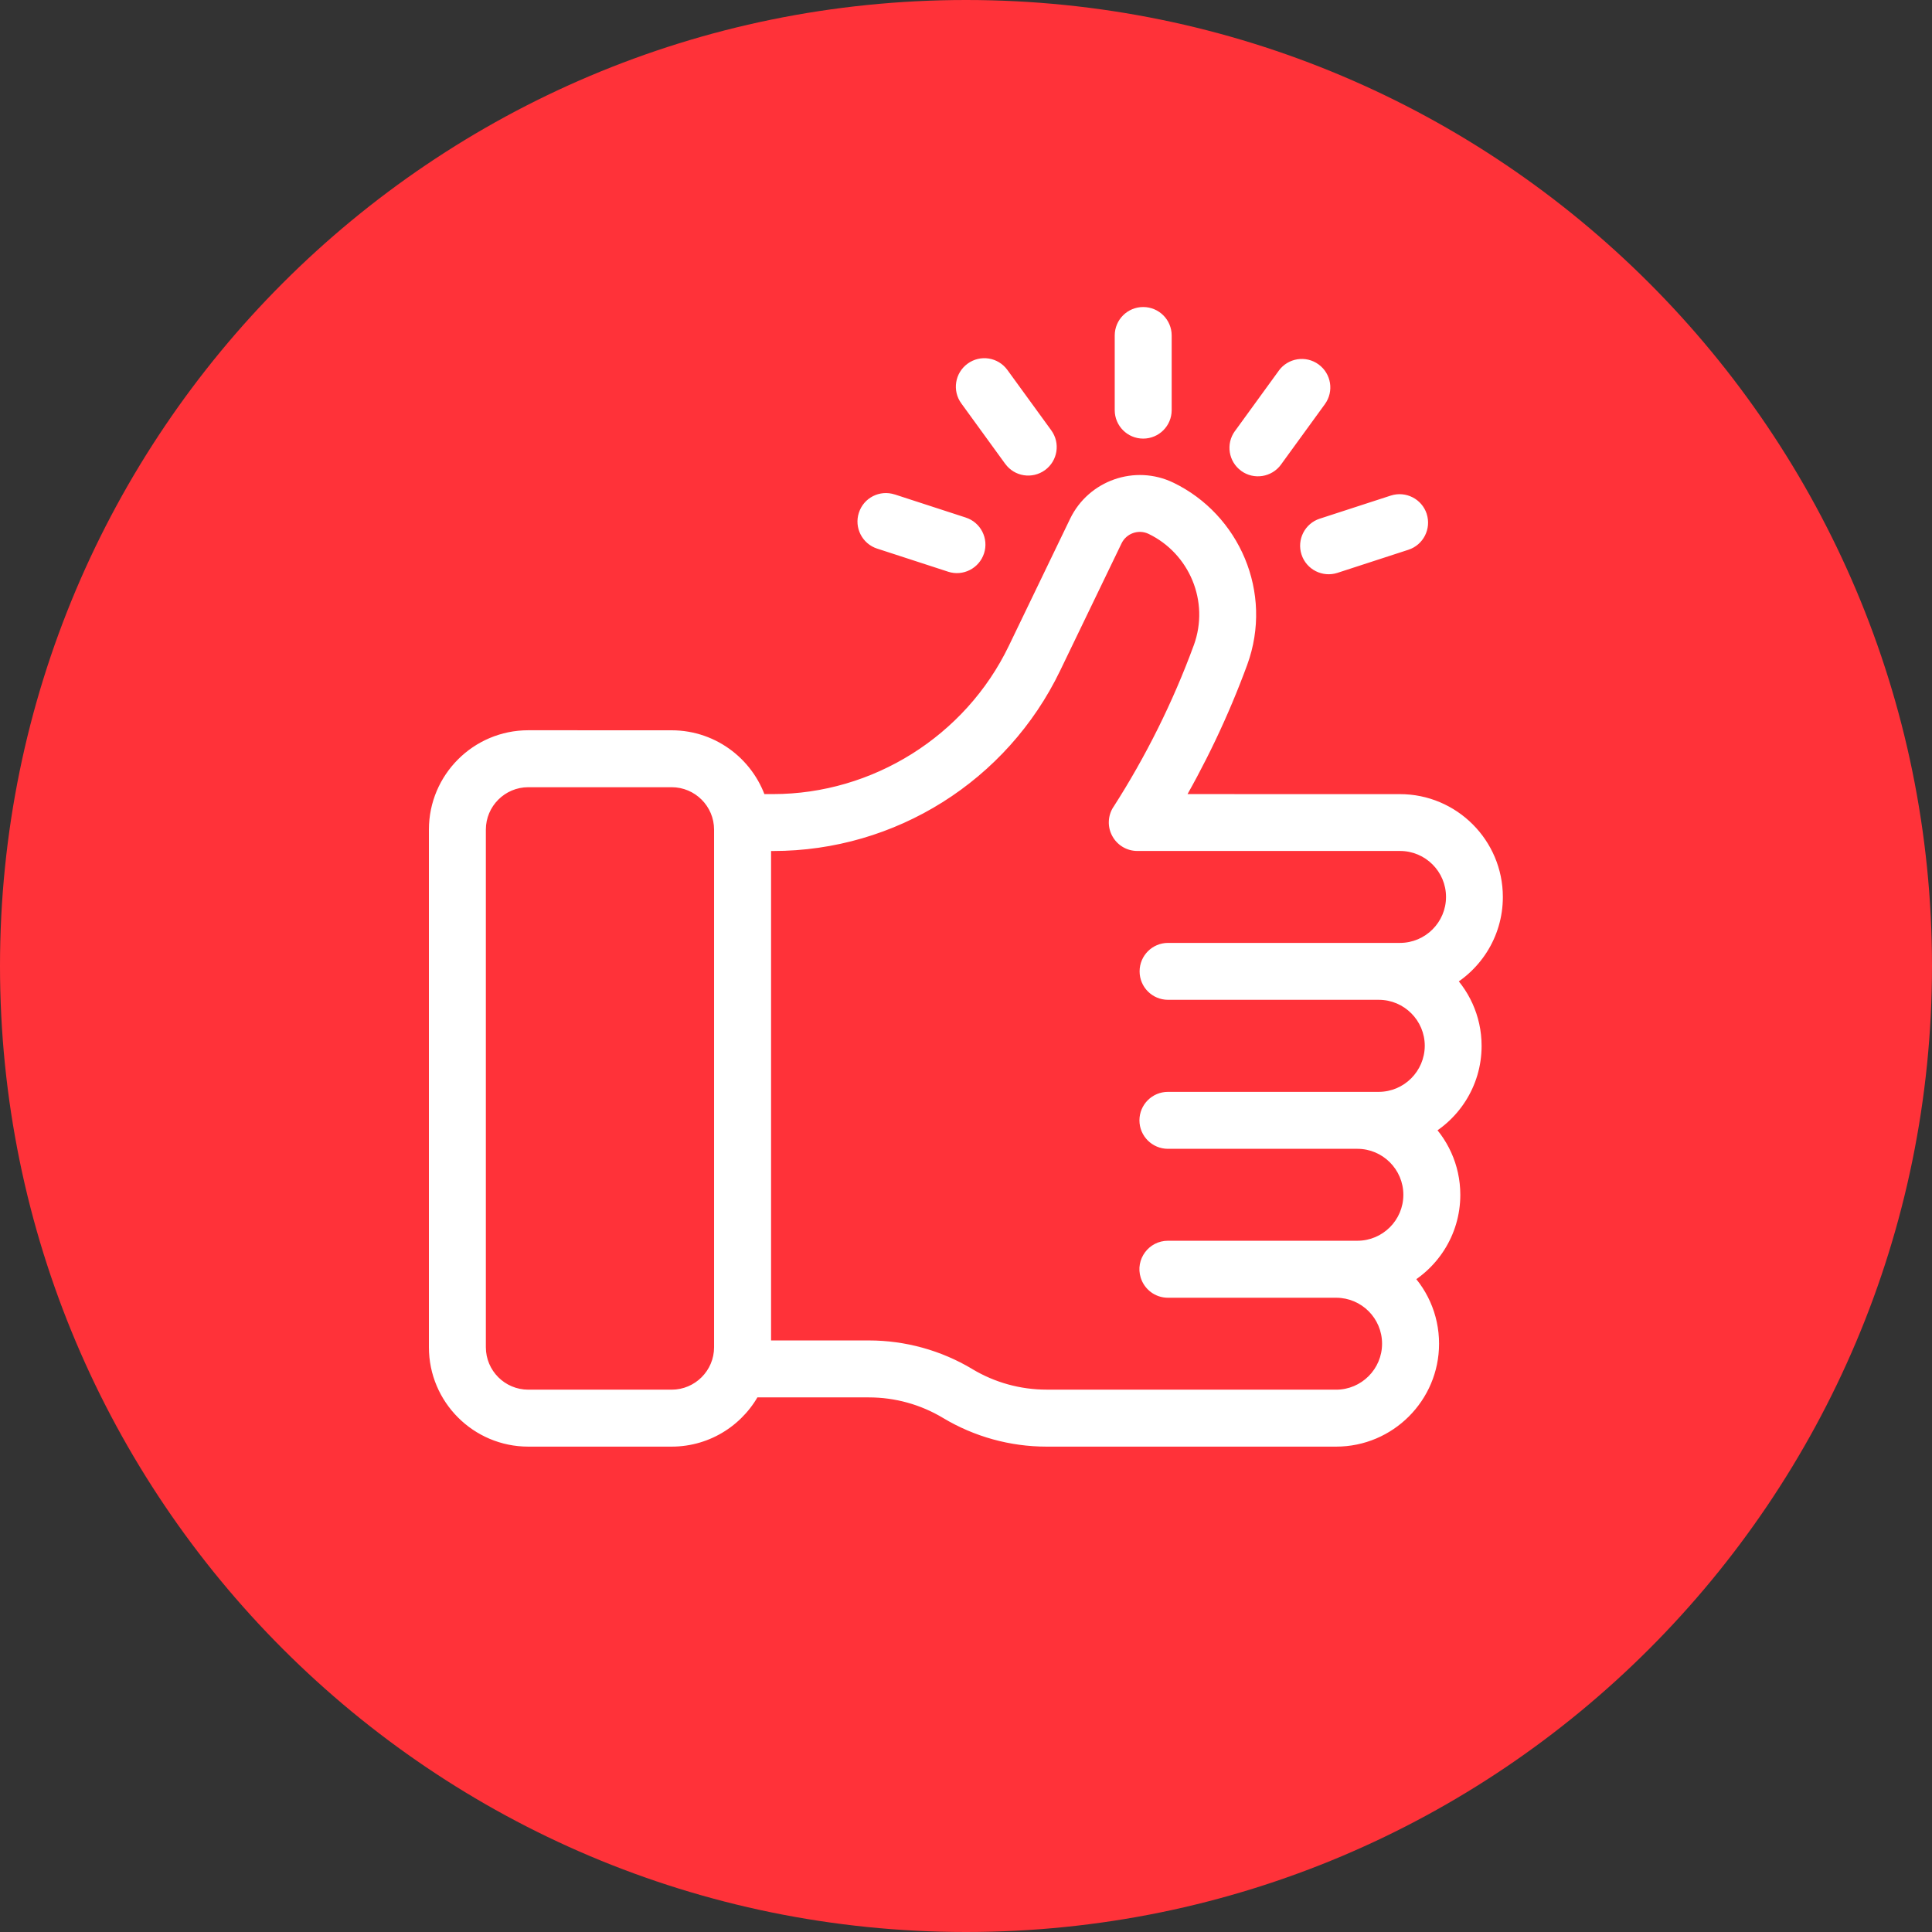 <svg xmlns="http://www.w3.org/2000/svg" fill="none" viewBox="0 0 48 48" height="48" width="48">
<rect x="0" y="0" width="48" height="48" fill="#333333" stroke="none"/>
<path fill="#FF3239" d="M0 24C0 10.745 10.745 0 24 0C37.255 0 48 10.745 48 24C48 37.255 37.255 48 24 48C10.745 48 0 37.255 0 24Z"></path>
<g clip-path="url(#clip0_2103_28802)">
<mask fill="black" height="30" width="28" y="6.928" x="9.956" maskUnits="userSpaceOnUse" id="path-2-outside-1_2103_28802">
<rect height="30" width="28" y="6.928" x="9.956" fill="white"></rect>
<path d="M28.81 10.19C28.81 10.415 28.627 10.597 28.402 10.597C28.177 10.597 27.995 10.415 27.995 10.19V8.335C27.995 8.11 28.177 7.928 28.402 7.928C28.627 7.928 28.81 8.11 28.81 8.335V10.19ZM35.77 24.315C36.225 24.729 36.511 25.324 36.511 25.985C36.511 26.876 35.992 27.647 35.241 28.015C35.696 28.428 35.981 29.024 35.981 29.685C35.981 30.575 35.464 31.346 34.714 31.713C35.181 32.139 35.453 32.736 35.453 33.384C35.453 34.628 34.44 35.641 33.196 35.641H26C25.149 35.641 24.313 35.409 23.584 34.971C22.981 34.609 22.29 34.418 21.587 34.418H18.639C18.287 35.141 17.544 35.641 16.687 35.641H13.125C11.928 35.641 10.956 34.668 10.956 33.472V20.612C10.956 19.416 11.928 18.443 13.125 18.443L16.686 18.444C17.68 18.444 18.519 19.116 18.775 20.029H19.206C21.8 20.029 24.204 18.519 25.331 16.182L26.857 13.019C27.246 12.214 28.217 11.874 29.021 12.263C30.518 12.985 31.311 14.761 30.703 16.418C30.243 17.672 29.668 18.879 28.984 20.029L34.781 20.03C36.026 20.03 37.038 21.042 37.038 22.286C37.038 23.176 36.521 23.948 35.77 24.315ZM13.125 34.825H16.687C17.433 34.825 18.04 34.219 18.041 33.472V20.612C18.041 19.865 17.434 19.258 16.687 19.258H13.125C12.378 19.258 11.771 19.865 11.771 20.612V33.472C11.771 34.219 12.378 34.825 13.125 34.825ZM29.017 27.427H34.252C35.048 27.427 35.695 26.78 35.698 25.983C35.698 25.187 35.051 24.541 34.256 24.541H29.02C28.795 24.541 28.613 24.358 28.613 24.133C28.613 23.908 28.795 23.726 29.02 23.726H34.783C35.579 23.726 36.226 23.079 36.226 22.284C36.226 21.488 35.579 20.841 34.783 20.841H28.256C28.107 20.841 27.969 20.759 27.898 20.629C27.826 20.498 27.832 20.339 27.913 20.214C28.731 18.939 29.414 17.569 29.94 16.136C30.395 14.894 29.81 13.546 28.669 12.995C28.27 12.801 27.787 12.97 27.594 13.37L26.068 16.534C24.798 19.168 22.134 20.843 19.208 20.843H18.857C18.856 26.52 18.856 29.654 18.857 31.39V31.391V31.392V31.393V31.394V31.394V31.395C18.857 33.507 18.857 33.546 18.854 33.584C18.853 33.589 18.853 33.593 18.852 33.602H21.587C22.438 33.602 23.274 33.834 24.004 34.272C24.607 34.634 25.297 34.825 26.001 34.825L33.196 34.827C33.99 34.827 34.637 34.18 34.637 33.384C34.637 32.589 33.996 31.945 33.202 31.942H29.017C28.833 31.942 28.679 31.822 28.627 31.655C28.545 31.393 28.742 31.126 29.017 31.126H33.724C34.519 31.126 35.166 30.48 35.166 29.684C35.166 28.889 34.519 28.242 33.724 28.242H29.017C28.792 28.242 28.609 28.06 28.609 27.835C28.609 27.61 28.792 27.427 29.017 27.427ZM25.216 11.347C25.349 11.531 25.605 11.569 25.786 11.437C25.968 11.305 26.009 11.05 25.876 10.868L24.786 9.367C24.653 9.185 24.399 9.145 24.216 9.277C24.034 9.41 23.994 9.664 24.126 9.847L25.216 11.347ZM23.649 13.919L21.886 13.345C21.672 13.275 21.555 13.044 21.623 12.832C21.692 12.617 21.923 12.5 22.136 12.57L23.9 13.143C24.115 13.212 24.232 13.443 24.163 13.656C24.093 13.871 23.862 13.988 23.649 13.919ZM32.621 13.685C32.691 13.9 32.922 14.016 33.134 13.947L34.898 13.374C35.112 13.304 35.229 13.074 35.16 12.86C35.091 12.646 34.861 12.529 34.648 12.597L32.882 13.171C32.669 13.241 32.552 13.47 32.621 13.685ZM31.583 11.366C31.45 11.548 31.195 11.588 31.014 11.456C30.832 11.325 30.791 11.069 30.924 10.887L32.014 9.386C32.147 9.204 32.401 9.163 32.583 9.296C32.766 9.429 32.806 9.683 32.673 9.865L31.583 11.366Z" clip-rule="evenodd" fill-rule="evenodd"></path>
</mask>
<path fill="white" d="M28.81 10.19C28.81 10.415 28.627 10.597 28.402 10.597C28.177 10.597 27.995 10.415 27.995 10.19V8.335C27.995 8.11 28.177 7.928 28.402 7.928C28.627 7.928 28.81 8.11 28.81 8.335V10.19ZM35.77 24.315C36.225 24.729 36.511 25.324 36.511 25.985C36.511 26.876 35.992 27.647 35.241 28.015C35.696 28.428 35.981 29.024 35.981 29.685C35.981 30.575 35.464 31.346 34.714 31.713C35.181 32.139 35.453 32.736 35.453 33.384C35.453 34.628 34.44 35.641 33.196 35.641H26C25.149 35.641 24.313 35.409 23.584 34.971C22.981 34.609 22.29 34.418 21.587 34.418H18.639C18.287 35.141 17.544 35.641 16.687 35.641H13.125C11.928 35.641 10.956 34.668 10.956 33.472V20.612C10.956 19.416 11.928 18.443 13.125 18.443L16.686 18.444C17.68 18.444 18.519 19.116 18.775 20.029H19.206C21.8 20.029 24.204 18.519 25.331 16.182L26.857 13.019C27.246 12.214 28.217 11.874 29.021 12.263C30.518 12.985 31.311 14.761 30.703 16.418C30.243 17.672 29.668 18.879 28.984 20.029L34.781 20.03C36.026 20.03 37.038 21.042 37.038 22.286C37.038 23.176 36.521 23.948 35.77 24.315ZM13.125 34.825H16.687C17.433 34.825 18.04 34.219 18.041 33.472V20.612C18.041 19.865 17.434 19.258 16.687 19.258H13.125C12.378 19.258 11.771 19.865 11.771 20.612V33.472C11.771 34.219 12.378 34.825 13.125 34.825ZM29.017 27.427H34.252C35.048 27.427 35.695 26.78 35.698 25.983C35.698 25.187 35.051 24.541 34.256 24.541H29.02C28.795 24.541 28.613 24.358 28.613 24.133C28.613 23.908 28.795 23.726 29.02 23.726H34.783C35.579 23.726 36.226 23.079 36.226 22.284C36.226 21.488 35.579 20.841 34.783 20.841H28.256C28.107 20.841 27.969 20.759 27.898 20.629C27.826 20.498 27.832 20.339 27.913 20.214C28.731 18.939 29.414 17.569 29.94 16.136C30.395 14.894 29.81 13.546 28.669 12.995C28.27 12.801 27.787 12.97 27.594 13.37L26.068 16.534C24.798 19.168 22.134 20.843 19.208 20.843H18.857C18.856 26.52 18.856 29.654 18.857 31.39V31.391V31.392V31.393V31.394V31.394V31.395C18.857 33.507 18.857 33.546 18.854 33.584C18.853 33.589 18.853 33.593 18.852 33.602H21.587C22.438 33.602 23.274 33.834 24.004 34.272C24.607 34.634 25.297 34.825 26.001 34.825L33.196 34.827C33.99 34.827 34.637 34.18 34.637 33.384C34.637 32.589 33.996 31.945 33.202 31.942H29.017C28.833 31.942 28.679 31.822 28.627 31.655C28.545 31.393 28.742 31.126 29.017 31.126H33.724C34.519 31.126 35.166 30.48 35.166 29.684C35.166 28.889 34.519 28.242 33.724 28.242H29.017C28.792 28.242 28.609 28.06 28.609 27.835C28.609 27.61 28.792 27.427 29.017 27.427ZM25.216 11.347C25.349 11.531 25.605 11.569 25.786 11.437C25.968 11.305 26.009 11.05 25.876 10.868L24.786 9.367C24.653 9.185 24.399 9.145 24.216 9.277C24.034 9.41 23.994 9.664 24.126 9.847L25.216 11.347ZM23.649 13.919L21.886 13.345C21.672 13.275 21.555 13.044 21.623 12.832C21.692 12.617 21.923 12.5 22.136 12.57L23.9 13.143C24.115 13.212 24.232 13.443 24.163 13.656C24.093 13.871 23.862 13.988 23.649 13.919ZM32.621 13.685C32.691 13.9 32.922 14.016 33.134 13.947L34.898 13.374C35.112 13.304 35.229 13.074 35.16 12.86C35.091 12.646 34.861 12.529 34.648 12.597L32.882 13.171C32.669 13.241 32.552 13.47 32.621 13.685ZM31.583 11.366C31.45 11.548 31.195 11.588 31.014 11.456C30.832 11.325 30.791 11.069 30.924 10.887L32.014 9.386C32.147 9.204 32.401 9.163 32.583 9.296C32.766 9.429 32.806 9.683 32.673 9.865L31.583 11.366Z" clip-rule="evenodd" fill-rule="evenodd"></path>
<path mask="url(#path-2-outside-1_2103_28802)" fill="white" d="M35.77 24.315L35.639 24.045L35.242 24.239L35.568 24.537L35.77 24.315ZM35.241 28.015L35.109 27.745L34.713 27.939L35.039 28.236L35.241 28.015ZM34.714 31.713L34.581 31.444L34.185 31.639L34.512 31.936L34.714 31.713ZM23.584 34.971L23.43 35.229L23.43 35.229L23.584 34.971ZM18.639 34.418V34.118H18.451L18.369 34.287L18.639 34.418ZM13.125 18.443L13.125 18.143H13.125V18.443ZM16.686 18.444L16.686 18.744H16.686V18.444ZM18.775 20.029L18.486 20.11L18.547 20.329H18.775V20.029ZM25.331 16.182L25.602 16.312L25.602 16.312L25.331 16.182ZM26.857 13.019L26.587 12.888L26.587 12.888L26.857 13.019ZM29.021 12.263L29.152 11.992L29.152 11.992L29.021 12.263ZM30.703 16.418L30.985 16.522L30.985 16.522L30.703 16.418ZM28.984 20.029L28.726 19.875L28.457 20.328L28.984 20.328L28.984 20.029ZM34.781 20.03L34.781 20.33H34.781V20.03ZM18.041 33.472L18.341 33.473V33.472H18.041ZM35.698 25.983L35.998 25.984V25.983H35.698ZM27.898 20.629L28.162 20.486L28.161 20.484L27.898 20.629ZM27.913 20.214L28.165 20.377L28.166 20.376L27.913 20.214ZM29.94 16.136L30.222 16.239L30.222 16.239L29.94 16.136ZM28.669 12.995L28.538 13.265L28.538 13.265L28.669 12.995ZM27.594 13.37L27.323 13.24L27.323 13.24L27.594 13.37ZM26.068 16.534L26.338 16.664L26.338 16.664L26.068 16.534ZM18.857 20.843V20.543H18.557L18.557 20.843L18.857 20.843ZM18.857 31.39H19.157V31.39L18.857 31.39ZM18.857 31.395H18.557V31.395L18.857 31.395ZM18.854 33.584L18.555 33.559L18.555 33.559L18.854 33.584ZM18.852 33.602L18.553 33.586L18.535 33.903H18.852V33.602ZM24.004 34.272L24.158 34.015L24.158 34.014L24.004 34.272ZM26.001 34.825L26.001 34.525H26.001V34.825ZM33.196 34.827L33.196 35.127H33.196V34.827ZM33.202 31.942L33.203 31.642H33.202V31.942ZM28.627 31.655L28.914 31.566L28.914 31.566L28.627 31.655ZM25.786 11.437L25.962 11.68L25.962 11.68L25.786 11.437ZM25.216 11.347L25.459 11.171L25.459 11.171L25.216 11.347ZM25.876 10.868L25.633 11.044L25.633 11.045L25.876 10.868ZM24.786 9.367L25.028 9.191L25.028 9.191L24.786 9.367ZM24.216 9.277L24.393 9.52L24.393 9.52L24.216 9.277ZM24.126 9.847L24.369 9.67L24.369 9.67L24.126 9.847ZM21.886 13.345L21.792 13.63L21.793 13.63L21.886 13.345ZM23.649 13.919L23.743 13.634L23.742 13.633L23.649 13.919ZM21.623 12.832L21.909 12.924L21.909 12.923L21.623 12.832ZM22.136 12.57L22.043 12.855L22.044 12.855L22.136 12.57ZM23.9 13.143L23.808 13.429L23.809 13.429L23.9 13.143ZM24.163 13.656L23.877 13.563L23.877 13.564L24.163 13.656ZM33.134 13.947L33.227 14.233L33.227 14.233L33.134 13.947ZM32.621 13.685L32.336 13.778L32.336 13.778L32.621 13.685ZM34.898 13.374L34.991 13.659L34.991 13.659L34.898 13.374ZM35.16 12.86L35.446 12.768L35.446 12.766L35.16 12.86ZM34.648 12.597L34.556 12.312L34.555 12.312L34.648 12.597ZM32.882 13.171L32.79 12.886L32.789 12.886L32.882 13.171ZM31.014 11.456L31.19 11.213L31.189 11.213L31.014 11.456ZM31.583 11.366L31.826 11.543L31.826 11.542L31.583 11.366ZM30.924 10.887L31.166 11.063L31.167 11.063L30.924 10.887ZM32.014 9.386L31.771 9.209L31.771 9.21L32.014 9.386ZM32.583 9.296L32.76 9.054L32.76 9.054L32.583 9.296ZM32.673 9.865L32.431 9.689L32.431 9.689L32.673 9.865ZM28.402 10.597V10.897C28.793 10.897 29.11 10.581 29.11 10.19H28.81H28.51C28.51 10.249 28.462 10.297 28.402 10.297V10.597ZM27.995 10.19H27.695C27.695 10.581 28.012 10.897 28.402 10.897V10.597V10.297C28.343 10.297 28.295 10.249 28.295 10.19H27.995ZM27.995 8.335H27.695V10.19H27.995H28.295V8.335H27.995ZM28.402 7.928V7.628C28.012 7.628 27.695 7.944 27.695 8.335H27.995H28.295C28.295 8.276 28.343 8.228 28.402 8.228V7.928ZM28.81 8.335H29.11C29.11 7.944 28.793 7.628 28.402 7.628V7.928V8.228C28.462 8.228 28.51 8.276 28.51 8.335H28.81ZM28.81 10.19H29.11V8.335H28.81H28.51V10.19H28.81ZM36.511 25.985H36.81C36.81 25.235 36.486 24.561 35.972 24.093L35.77 24.315L35.568 24.537C35.963 24.896 36.211 25.412 36.211 25.985H36.511ZM35.241 28.015L35.373 28.284C36.222 27.868 36.81 26.996 36.81 25.985H36.511H36.211C36.211 26.757 35.761 27.425 35.109 27.745L35.241 28.015ZM35.981 29.685H36.281C36.281 28.935 35.957 28.261 35.443 27.793L35.241 28.015L35.039 28.236C35.434 28.596 35.681 29.112 35.681 29.685H35.981ZM34.714 31.713L34.846 31.983C35.694 31.567 36.281 30.694 36.281 29.685H35.981H35.681C35.681 30.456 35.233 31.125 34.581 31.444L34.714 31.713ZM35.453 33.384H35.753C35.753 32.651 35.445 31.973 34.915 31.491L34.714 31.713L34.512 31.936C34.918 32.305 35.153 32.822 35.153 33.384H35.453ZM33.196 35.641V35.941C34.606 35.941 35.753 34.794 35.753 33.384H35.453H35.153C35.153 34.463 34.275 35.341 33.196 35.341V35.641ZM26 35.641V35.941H33.196V35.641V35.341H26V35.641ZM23.584 34.971L23.43 35.229C24.205 35.694 25.095 35.941 26 35.941V35.641V35.341C25.203 35.341 24.421 35.124 23.738 34.714L23.584 34.971ZM21.587 34.418V34.718C22.236 34.718 22.873 34.894 23.43 35.229L23.584 34.971L23.738 34.714C23.089 34.324 22.345 34.118 21.587 34.118V34.418ZM18.639 34.418V34.718H21.587V34.418V34.118H18.639V34.418ZM16.687 35.641V35.941C17.663 35.941 18.508 35.372 18.908 34.549L18.639 34.418L18.369 34.287C18.065 34.911 17.425 35.341 16.687 35.341V35.641ZM13.125 35.641V35.941H16.687V35.641V35.341H13.125V35.641ZM10.956 33.472H10.656C10.656 34.833 11.762 35.941 13.125 35.941V35.641V35.341C12.094 35.341 11.256 34.502 11.256 33.472H10.956ZM10.956 20.612H10.656V33.472H10.956H11.256V20.612H10.956ZM13.125 18.443V18.143C11.762 18.143 10.656 19.251 10.656 20.612H10.956H11.256C11.256 19.582 12.094 18.743 13.125 18.743V18.443ZM16.686 18.444L16.686 18.144L13.125 18.143L13.125 18.443L13.125 18.743L16.686 18.744L16.686 18.444ZM18.775 20.029L19.064 19.949C18.773 18.909 17.818 18.144 16.686 18.144V18.444V18.744C17.542 18.744 18.266 19.323 18.486 20.11L18.775 20.029ZM19.206 20.029V19.729H18.775V20.029V20.329H19.206V20.029ZM25.331 16.182L25.061 16.052C23.984 18.285 21.685 19.729 19.206 19.729V20.029V20.329C21.915 20.329 24.424 18.753 25.602 16.312L25.331 16.182ZM26.857 13.019L26.587 12.888L25.061 16.052L25.331 16.182L25.602 16.312L27.127 13.149L26.857 13.019ZM29.021 12.263L29.152 11.992C28.198 11.532 27.048 11.935 26.587 12.888L26.857 13.019L27.127 13.149C27.444 12.493 28.236 12.217 28.891 12.533L29.021 12.263ZM30.703 16.418L30.985 16.522C31.647 14.714 30.782 12.779 29.152 11.992L29.021 12.263L28.891 12.533C30.253 13.19 30.974 14.808 30.422 16.315L30.703 16.418ZM28.984 20.029L29.242 20.182C29.935 19.016 30.518 17.792 30.985 16.522L30.703 16.418L30.422 16.315C29.968 17.551 29.401 18.741 28.726 19.875L28.984 20.029ZM34.781 20.03L34.781 19.73L28.984 19.729L28.984 20.029L28.984 20.328L34.781 20.33L34.781 20.03ZM37.038 22.286H37.338C37.338 20.876 36.191 19.73 34.781 19.73V20.03V20.33C35.86 20.33 36.738 21.208 36.738 22.286H37.038ZM35.77 24.315L35.902 24.584C36.751 24.169 37.338 23.295 37.338 22.286H37.038H36.738C36.738 23.057 36.29 23.727 35.639 24.045L35.77 24.315ZM16.687 34.825V34.526H13.125V34.825V35.126H16.687V34.825ZM18.041 33.472L17.741 33.472C17.741 34.053 17.267 34.526 16.687 34.526V34.825V35.126C17.598 35.126 18.34 34.385 18.341 33.473L18.041 33.472ZM18.041 20.612H17.741V33.472H18.041H18.341V20.612H18.041ZM16.687 19.258V19.558C17.268 19.558 17.741 20.031 17.741 20.612H18.041H18.341C18.341 19.7 17.6 18.958 16.687 18.958V19.258ZM13.125 19.258V19.558H16.687V19.258V18.958H13.125V19.258ZM11.771 20.612H12.071C12.071 20.031 12.544 19.558 13.125 19.558V19.258V18.958C12.213 18.958 11.471 19.7 11.471 20.612H11.771ZM11.771 33.472H12.071V20.612H11.771H11.471V33.472H11.771ZM13.125 34.825V34.526C12.543 34.526 12.071 34.053 12.071 33.472H11.771H11.471C11.471 34.385 12.213 35.126 13.125 35.126V34.825ZM34.252 27.427V27.127H29.017V27.427V27.727H34.252V27.427ZM35.698 25.983L35.398 25.982C35.395 26.615 34.882 27.127 34.252 27.127V27.427V27.727C35.214 27.727 35.994 26.946 35.998 25.984L35.698 25.983ZM34.256 24.541V24.84C34.886 24.84 35.398 25.353 35.398 25.983H35.698H35.998C35.998 25.022 35.217 24.241 34.256 24.241V24.541ZM29.02 24.541V24.84H34.256V24.541V24.241H29.02V24.541ZM28.613 24.133H28.313C28.313 24.524 28.629 24.84 29.02 24.84V24.541V24.241C28.961 24.241 28.913 24.193 28.913 24.133H28.613ZM29.02 23.726V23.426C28.629 23.426 28.313 23.743 28.313 24.133H28.613H28.913C28.913 24.074 28.961 24.026 29.02 24.026V23.726ZM34.783 23.726V23.426H29.02V23.726V24.026H34.783V23.726ZM36.226 22.284H35.926C35.926 22.913 35.413 23.426 34.783 23.426V23.726V24.026C35.745 24.026 36.526 23.245 36.526 22.284H36.226ZM34.783 20.841V21.142C35.413 21.142 35.926 21.654 35.926 22.284H36.226H36.526C36.526 21.323 35.745 20.541 34.783 20.541V20.841ZM28.256 20.841V21.142H34.783V20.841V20.541H28.256V20.841ZM27.898 20.629L27.635 20.772C27.758 20.999 27.996 21.142 28.256 21.142V20.841V20.541C28.217 20.541 28.181 20.52 28.162 20.486L27.898 20.629ZM27.913 20.214L27.661 20.05C27.52 20.268 27.51 20.547 27.636 20.774L27.898 20.629L28.161 20.484C28.142 20.45 28.144 20.409 28.165 20.377L27.913 20.214ZM29.94 16.136L29.659 16.032C29.14 17.445 28.467 18.796 27.661 20.052L27.913 20.214L28.166 20.376C28.995 19.083 29.688 17.693 30.222 16.239L29.94 16.136ZM28.669 12.995L28.538 13.265C29.544 13.751 30.059 14.939 29.659 16.033L29.94 16.136L30.222 16.239C30.731 14.848 30.076 13.341 28.8 12.725L28.669 12.995ZM27.594 13.37L27.864 13.501C27.985 13.249 28.289 13.144 28.538 13.265L28.669 12.995L28.8 12.725C28.251 12.459 27.589 12.691 27.323 13.24L27.594 13.37ZM26.068 16.534L26.338 16.664L27.864 13.501L27.594 13.37L27.323 13.24L25.798 16.404L26.068 16.534ZM19.208 20.843V21.143C22.249 21.143 25.018 19.401 26.338 16.664L26.068 16.534L25.798 16.404C24.578 18.934 22.019 20.543 19.208 20.543V20.843ZM18.857 20.843V21.143H19.208V20.843V20.543H18.857V20.843ZM18.857 31.39L19.157 31.39C19.156 29.654 19.156 26.52 19.157 20.843L18.857 20.843L18.557 20.843C18.556 26.52 18.556 29.654 18.557 31.39L18.857 31.39ZM18.857 31.391H19.157V31.39H18.857H18.557V31.391H18.857ZM18.857 31.392H19.157V31.391H18.857H18.557V31.392H18.857ZM18.857 31.393H19.157V31.392H18.857H18.557V31.393H18.857ZM18.857 31.394H19.157V31.393H18.857H18.557V31.394H18.857ZM18.857 31.394H19.157V31.394H18.857H18.557V31.394H18.857ZM18.857 31.395H19.157V31.394H18.857H18.557V31.395H18.857ZM18.854 33.584L19.153 33.609C19.156 33.574 19.156 33.537 19.157 33.268C19.157 32.989 19.157 32.451 19.157 31.395L18.857 31.395L18.557 31.395C18.557 32.451 18.557 32.989 18.556 33.267C18.556 33.555 18.555 33.556 18.555 33.559L18.854 33.584ZM18.852 33.602L19.152 33.619C19.152 33.617 19.152 33.616 19.152 33.615C19.152 33.613 19.152 33.613 19.153 33.609L18.854 33.584L18.555 33.559C18.555 33.562 18.554 33.572 18.553 33.586L18.852 33.602ZM21.587 33.602V33.303H18.852V33.602V33.903H21.587V33.602ZM24.004 34.272L24.158 34.014C23.381 33.549 22.492 33.303 21.587 33.303V33.602V33.903C22.383 33.903 23.166 34.119 23.849 34.529L24.004 34.272ZM26.001 34.825V34.525C25.352 34.525 24.715 34.349 24.158 34.015L24.004 34.272L23.849 34.529C24.499 34.919 25.243 35.125 26.001 35.125V34.825ZM33.196 34.827L33.196 34.526L26.001 34.525L26.001 34.825L26.001 35.125L33.196 35.127L33.196 34.827ZM34.637 33.384H34.337C34.337 34.014 33.824 34.526 33.196 34.526V34.827V35.127C34.156 35.127 34.937 34.345 34.937 33.384H34.637ZM33.202 31.942L33.2 32.242C33.829 32.245 34.337 32.754 34.337 33.384H34.637H34.937C34.937 32.424 34.162 31.646 33.203 31.642L33.202 31.942ZM29.017 31.942V32.242H33.202V31.942V31.642H29.017V31.942ZM28.627 31.655L28.341 31.744C28.43 32.032 28.698 32.242 29.017 32.242V31.942V31.642C28.969 31.642 28.928 31.611 28.914 31.566L28.627 31.655ZM29.017 31.126V30.826C28.541 30.826 28.198 31.288 28.341 31.745L28.627 31.655L28.914 31.566C28.892 31.497 28.944 31.426 29.017 31.426V31.126ZM33.724 31.126V30.826H29.017V31.126V31.426H33.724V31.126ZM35.166 29.684H34.866C34.866 30.314 34.353 30.826 33.724 30.826V31.126V31.426C34.685 31.426 35.466 30.645 35.466 29.684H35.166ZM33.724 28.242V28.542C34.353 28.542 34.866 29.055 34.866 29.684H35.166H35.466C35.466 28.723 34.685 27.942 33.724 27.942V28.242ZM29.017 28.242V28.542H33.724V28.242V27.942H29.017V28.242ZM28.609 27.835H28.309C28.309 28.225 28.626 28.542 29.017 28.542V28.242V27.942C28.957 27.942 28.909 27.894 28.909 27.835H28.609ZM29.017 27.427V27.127C28.626 27.127 28.309 27.444 28.309 27.835H28.609H28.909C28.909 27.775 28.957 27.727 29.017 27.727V27.427ZM25.786 11.437L25.609 11.195C25.561 11.23 25.494 11.219 25.459 11.171L25.216 11.347L24.974 11.523C25.205 11.843 25.648 11.908 25.962 11.68L25.786 11.437ZM25.876 10.868L25.633 11.045C25.668 11.092 25.658 11.159 25.609 11.195L25.786 11.437L25.962 11.68C26.278 11.45 26.349 11.008 26.118 10.691L25.876 10.868ZM24.786 9.367L24.543 9.544L25.633 11.044L25.876 10.868L26.119 10.692L25.028 9.191L24.786 9.367ZM24.216 9.277L24.393 9.52C24.441 9.485 24.508 9.495 24.543 9.544L24.786 9.367L25.028 9.191C24.798 8.875 24.357 8.804 24.04 9.035L24.216 9.277ZM24.126 9.847L24.369 9.67C24.334 9.622 24.344 9.556 24.393 9.52L24.216 9.277L24.04 9.035C23.724 9.265 23.653 9.707 23.884 10.023L24.126 9.847ZM25.216 11.347L25.459 11.171L24.369 9.67L24.126 9.847L23.884 10.023L24.974 11.524L25.216 11.347ZM21.886 13.345L21.793 13.63L23.557 14.204L23.649 13.919L23.742 13.633L21.978 13.06L21.886 13.345ZM21.623 12.832L21.338 12.74C21.218 13.11 21.421 13.509 21.792 13.63L21.886 13.345L21.979 13.06C21.922 13.041 21.891 12.979 21.909 12.924L21.623 12.832ZM22.136 12.57L22.229 12.285C21.858 12.164 21.457 12.366 21.338 12.741L21.623 12.832L21.909 12.923C21.927 12.868 21.987 12.837 22.043 12.855L22.136 12.57ZM23.9 13.143L23.993 12.858L22.229 12.284L22.136 12.57L22.044 12.855L23.808 13.429L23.9 13.143ZM24.163 13.656L24.448 13.75C24.569 13.379 24.366 12.977 23.992 12.858L23.9 13.143L23.809 13.429C23.864 13.447 23.896 13.507 23.877 13.563L24.163 13.656ZM23.649 13.919L23.556 14.204C23.927 14.325 24.327 14.121 24.448 13.749L24.163 13.656L23.877 13.564C23.858 13.622 23.797 13.651 23.743 13.634L23.649 13.919ZM33.134 13.947L33.042 13.662C32.986 13.68 32.925 13.649 32.907 13.593L32.621 13.685L32.336 13.778C32.457 14.151 32.858 14.352 33.227 14.233L33.134 13.947ZM34.898 13.374L34.806 13.088L33.041 13.662L33.134 13.947L33.227 14.233L34.991 13.659L34.898 13.374ZM35.16 12.86L34.875 12.951C34.893 13.009 34.861 13.07 34.805 13.088L34.898 13.374L34.991 13.659C35.363 13.538 35.565 13.139 35.446 12.768L35.16 12.86ZM34.648 12.597L34.739 12.883C34.796 12.865 34.857 12.896 34.875 12.953L35.16 12.86L35.446 12.766C35.325 12.396 34.927 12.193 34.556 12.312L34.648 12.597ZM32.882 13.171L32.975 13.456L34.74 12.883L34.648 12.597L34.555 12.312L32.79 12.886L32.882 13.171ZM32.621 13.685L32.907 13.593C32.888 13.535 32.919 13.475 32.975 13.456L32.882 13.171L32.789 12.886C32.418 13.007 32.215 13.406 32.336 13.778L32.621 13.685ZM31.014 11.456L30.837 11.699C31.152 11.928 31.595 11.859 31.826 11.543L31.583 11.366L31.341 11.19C31.306 11.238 31.238 11.248 31.19 11.213L31.014 11.456ZM30.924 10.887L30.681 10.71C30.451 11.026 30.521 11.47 30.838 11.699L31.014 11.456L31.189 11.213C31.142 11.179 31.131 11.112 31.166 11.063L30.924 10.887ZM32.014 9.386L31.771 9.21L30.681 10.711L30.924 10.887L31.167 11.063L32.257 9.562L32.014 9.386ZM32.583 9.296L32.76 9.054C32.443 8.823 32.001 8.894 31.771 9.209L32.014 9.386L32.257 9.563C32.292 9.514 32.359 9.504 32.407 9.539L32.583 9.296ZM32.673 9.865L32.916 10.042C33.147 9.725 33.075 9.284 32.76 9.054L32.583 9.296L32.407 9.539C32.456 9.574 32.465 9.641 32.431 9.689L32.673 9.865ZM31.583 11.366L31.826 11.542L32.916 10.042L32.673 9.865L32.431 9.689L31.34 11.19L31.583 11.366Z"></path>
</g>
<defs>
<clipPath id="clip0_2103_28802">
<rect transform="translate(9.6 7.4)" fill="white" height="28.8" width="28.8"></rect>
</clipPath>
</defs>
</svg>
